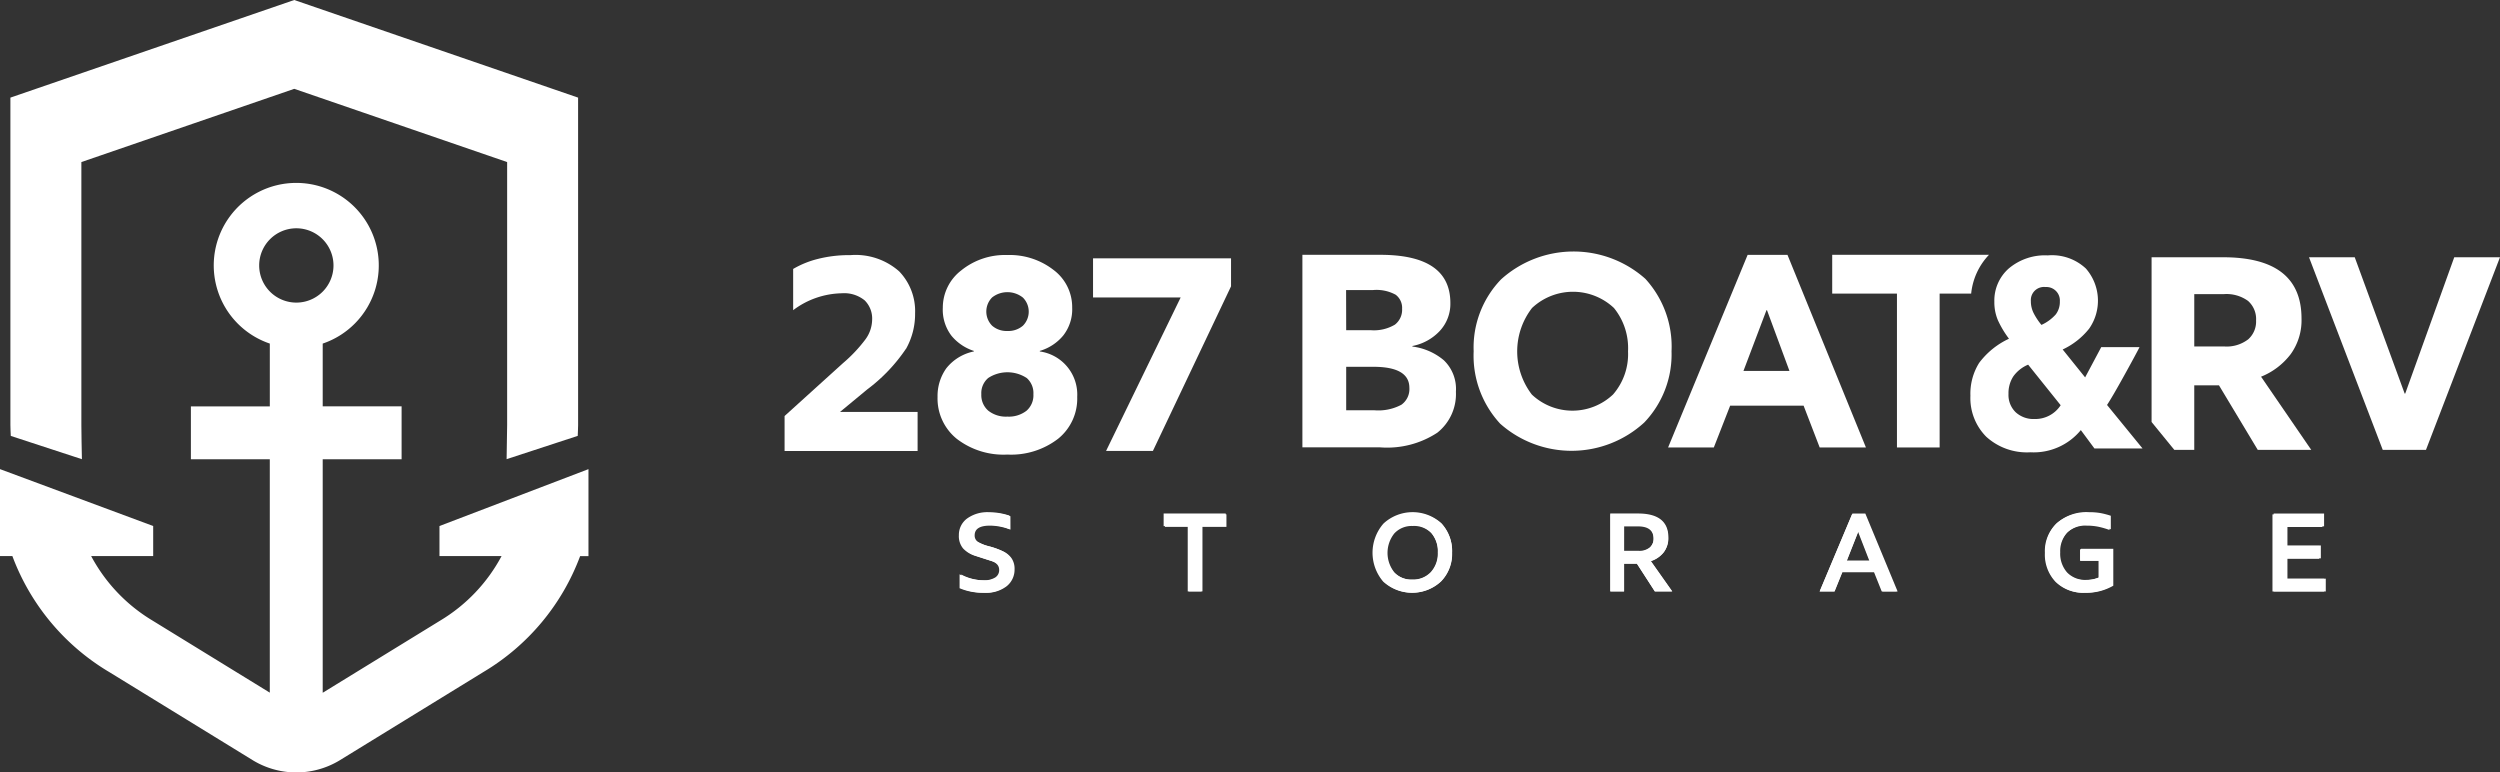 <?xml version="1.0" encoding="utf-8"?>
<svg xmlns="http://www.w3.org/2000/svg" xmlns:xlink="http://www.w3.org/1999/xlink" width="282.618" height="87.322" viewBox="0 0 282.618 87.322">
  <rect x="0" y="0" width="282.618" height="87.322" fill="#333333" stroke="none"/>
  <defs>
    <clipPath id="clip-path">
      <rect id="Rectangle_270" data-name="Rectangle 270" width="282.618" height="87.322" fill="#fff"/>
    </clipPath>
  </defs>
  <g id="Group_83" data-name="Group 83" transform="translate(0 0)">
    <g id="Group_83-2" data-name="Group 83" transform="translate(0 0)" clip-path="url(#clip-path)">
      <path id="Path_71" data-name="Path 71" d="M178.084,32.376l2.534,3.149,1.823-3.424h4.33q-.434.857-1.753,3.241t-1.923,3.3l4.017,4.92h-5.44l-1.539-2.079a6.9,6.9,0,0,1-5.7,2.509,6.827,6.827,0,0,1-4.989-1.755,6.191,6.191,0,0,1-1.794-4.632,6.581,6.581,0,0,1,.983-3.714,8.867,8.867,0,0,1,3.376-2.736,11.365,11.365,0,0,1-1.24-2.063,5.184,5.184,0,0,1-.413-2.125A4.825,4.825,0,0,1,172,23.2a6.351,6.351,0,0,1,4.4-1.467,5.6,5.6,0,0,1,4.3,1.483,5.521,5.521,0,0,1,.371,6.8,8.3,8.3,0,0,1-2.991,2.354m-.229,6.3-3.675-4.584a3.907,3.907,0,0,0-1.679,1.33,3.474,3.474,0,0,0-.542,1.972,2.721,2.721,0,0,0,.812,2.078,2.97,2.97,0,0,0,2.122.764,3.417,3.417,0,0,0,2.964-1.56m-2.171-9.079a4.856,4.856,0,0,0,1.609-1.176,2.329,2.329,0,0,0,.469-1.483,1.523,1.523,0,0,0-1.416-1.621,1.8,1.8,0,0,0-.207,0,1.486,1.486,0,0,0-1.648,1.306,1.58,1.58,0,0,0-.005.286,2.978,2.978,0,0,0,.315,1.361,7.291,7.291,0,0,0,.882,1.33" transform="translate(55.1 7.138)" fill="#fff"/>
      <path id="Path_72" data-name="Path 72" d="M123.25,31.989v.062a6.832,6.832,0,0,1,3.555,1.552,4.49,4.49,0,0,1,1.363,3.555,5.574,5.574,0,0,1-2.1,4.63,10.334,10.334,0,0,1-6.455,1.659h-8.8V21.68h8.8q7.928,0,7.928,5.451a4.5,4.5,0,0,1-1.192,3.149,5.694,5.694,0,0,1-3.1,1.707M115.764,30.2h2.749a4.635,4.635,0,0,0,2.757-.626,2.119,2.119,0,0,0,.814-1.787,1.856,1.856,0,0,0-.723-1.592,4.523,4.523,0,0,0-2.568-.531h-3.04Zm0,9.055h3.2A5.537,5.537,0,0,0,122,38.631a2.169,2.169,0,0,0,.907-1.911q0-2.38-4.072-2.381h-3.071Z" transform="translate(36.419 7.126)" fill="#fff"/>
      <path id="Path_73" data-name="Path 73" d="M128.349,40.824a11.308,11.308,0,0,1-2.962-8.146,11.094,11.094,0,0,1,3.1-8.131,12.222,12.222,0,0,1,16.308-.062,11.336,11.336,0,0,1,2.962,8.194,11.123,11.123,0,0,1-3.086,8.052,12.155,12.155,0,0,1-16.323.1m12.814-3.29a6.949,6.949,0,0,0,1.677-4.856,7.2,7.2,0,0,0-1.592-4.9,6.761,6.761,0,0,0-9.261,0,8.015,8.015,0,0,0-.016,9.791,6.685,6.685,0,0,0,9.194-.032" transform="translate(41.206 7.033)" fill="#fff"/>
      <path id="Path_74" data-name="Path 74" d="M159.064,43.454l-1.818-4.725h-8.3l-1.848,4.73h-5.17l8.992-21.774h4.505l8.869,21.774Zm-8.616-8.648h5.2l-2.538-6.863h-.062Z" transform="translate(46.645 7.127)" fill="#fff"/>
      <path id="Path_75" data-name="Path 75" d="M173.607,21.681H155.891v4.386h7.32V43.455h4.824V26.067H171.6a7.427,7.427,0,0,1,2.013-4.386" transform="translate(51.235 7.126)" fill="#fff"/>
      <path id="Path_76" data-name="Path 76" d="M195.441,35.391a7.915,7.915,0,0,0,3.352-2.552,6.551,6.551,0,0,0,1.221-4.026q0-6.922-8.866-6.924h-8.084V40.511l1.06,1.3,1.512,1.853h2.253v-7.3h2.793l4.386,7.3h6.047Zm-1.488-4.2a3.993,3.993,0,0,1-2.648.783h-3.415V26.056h3.352a4.144,4.144,0,0,1,2.726.768,2.734,2.734,0,0,1,.909,2.21,2.686,2.686,0,0,1-.923,2.162" transform="translate(60.166 7.194)" fill="#fff"/>
      <path id="Path_77" data-name="Path 77" d="M204.794,43.662l-8.335-21.774h5.17L207.273,37.3h.062l5.544-15.414h5.17l-8.367,21.774Z" transform="translate(64.568 7.194)" fill="#fff"/>
      <path id="Path_78" data-name="Path 78" d="M49.681,54.35v3.4H56.7a18.818,18.818,0,0,1-6.909,7.274L36.481,73.2V46.8H45.4V40.819H36.481V33.726a9.328,9.328,0,1,0-5.979,0v7.1H21.58V46.8H30.5V73.187L17.215,65.023a18.818,18.818,0,0,1-6.909-7.274h7.011v-3.4L0,47.918V57.75H1.4A25.685,25.685,0,0,0,12.355,70.862L28.65,80.872a9.462,9.462,0,0,0,9.693,0l16.292-10.01A25.677,25.677,0,0,0,65.583,57.751h.942V47.919ZM33.5,20.693a4.2,4.2,0,1,1-4.2,4.2,4.2,4.2,0,0,1,4.2-4.2" transform="translate(0 5.115)" fill="#fff"/>
      <path id="Path_79" data-name="Path 79" d="M65.061,11.036,32.973,0,.885,11.036V48.054c0,.411.029.817.043,1.226l8.04,2.631c-.019-.409-.06-3.445-.06-3.853V18.321l24.066-8.279,24.066,8.279V48.054c0,.412-.043,3.447-.06,3.853l8.04-2.631c.012-.409.043-.816.043-1.226Z" transform="translate(0.291 0)" fill="#fff"/>
      <path id="Path_80" data-name="Path 80" d="M80.477,32.3A18.946,18.946,0,0,1,76.091,36.9l-3.071,2.54h8.772v4.416H66.755V39.9l6.61-5.983a16.547,16.547,0,0,0,2.552-2.71,3.849,3.849,0,0,0,.735-2.171,2.887,2.887,0,0,0-.845-2.21,3.669,3.669,0,0,0-2.6-.8,9.39,9.39,0,0,0-5.483,1.911V23.275a10.536,10.536,0,0,1,2.773-1.128,14.264,14.264,0,0,1,3.682-.433,7.449,7.449,0,0,1,5.53,1.834,6.477,6.477,0,0,1,1.8,4.746,8.042,8.042,0,0,1-1.032,4.026" transform="translate(21.94 7.129)" fill="#fff"/>
      <path id="Path_81" data-name="Path 81" d="M80.743,34.528A5.315,5.315,0,0,1,83.876,32.6v-.061a5.456,5.456,0,0,1-2.539-1.725,4.852,4.852,0,0,1-.971-3.165,5.309,5.309,0,0,1,2.085-4.213A7.857,7.857,0,0,1,87.66,21.7a8.07,8.07,0,0,1,5.232,1.691,5.25,5.25,0,0,1,2.1,4.262A4.8,4.8,0,0,1,93.979,30.8a5.4,5.4,0,0,1-2.648,1.737V32.6A4.921,4.921,0,0,1,95.56,37.74,5.832,5.832,0,0,1,93.4,42.47a8.711,8.711,0,0,1-5.733,1.786,8.65,8.65,0,0,1-5.749-1.8,5.861,5.861,0,0,1-2.146-4.714,5.39,5.39,0,0,1,.97-3.211m9.1,1.066a3.982,3.982,0,0,0-4.339,0,2.235,2.235,0,0,0-.783,1.834A2.321,2.321,0,0,0,85.5,39.29a3.2,3.2,0,0,0,2.162.675,3.261,3.261,0,0,0,2.162-.659,2.312,2.312,0,0,0,.783-1.88,2.259,2.259,0,0,0-.767-1.834m-.424-9.085a2.808,2.808,0,0,0-3.473-.016,2.27,2.27,0,0,0,0,3.2,2.47,2.47,0,0,0,1.723.594,2.519,2.519,0,0,0,1.754-.594,2.25,2.25,0,0,0,0-3.182h0" transform="translate(26.216 7.131)" fill="#fff"/>
      <path id="Path_82" data-name="Path 82" d="M94.472,43.756,102.907,26.4H93V21.98h15.6v3.165L99.766,43.756Z" transform="translate(30.565 7.224)" fill="#fff"/>
      <path id="Path_83" data-name="Path 83" d="M87.372,45.532l-.465-.163a6.858,6.858,0,0,0-.882-.206,5.954,5.954,0,0,0-.985-.081q-1.716,0-1.715,1.1a.842.842,0,0,0,.4.751,4.926,4.926,0,0,0,1.335.52,8.712,8.712,0,0,1,1.521.553,2.4,2.4,0,0,1,.922.772,2.121,2.121,0,0,1,.333,1.24,2.4,2.4,0,0,1-.869,1.893,3.673,3.673,0,0,1-2.475.752,6.63,6.63,0,0,1-2.683-.5V50.608a5.6,5.6,0,0,0,2.657.664,2.345,2.345,0,0,0,1.315-.307.971.971,0,0,0,.452-.848q0-.723-.9-1.012t-1.787-.579a3.034,3.034,0,0,1-1.359-.828,2.141,2.141,0,0,1-.47-1.472,2.271,2.271,0,0,1,.9-1.861,3.876,3.876,0,0,1,2.481-.724,7.2,7.2,0,0,1,2.269.377Z" transform="translate(26.858 14.341)" fill="#fff"/>
      <path id="Path_84" data-name="Path 84" d="M103.358,45.177V52.47H101.81V45.177H99.122V43.761h6.946v1.416Z" transform="translate(32.577 14.383)" fill="#fff"/>
      <path id="Path_85" data-name="Path 85" d="M118.058,51.414a4.96,4.96,0,0,1,.039-6.492,4.8,4.8,0,0,1,6.479-.027,4.566,4.566,0,0,1,1.176,3.265,4.443,4.443,0,0,1-1.241,3.217,4.749,4.749,0,0,1-6.453.037m5.32-1.054a3.084,3.084,0,0,0,.783-2.2,3.208,3.208,0,0,0-.739-2.218,2.711,2.711,0,0,0-2.131-.826,2.674,2.674,0,0,0-2.073.84,3.526,3.526,0,0,0,0,4.4,2.683,2.683,0,0,0,2.073.834,2.73,2.73,0,0,0,2.087-.834" transform="translate(38.408 14.346)" fill="#fff"/>
      <path id="Path_86" data-name="Path 86" d="M141.57,49.065l2.406,3.407h-1.943l-2.018-3.12h-1.447v3.12h-1.541V43.762h3.108q3.4,0,3.4,2.7a2.571,2.571,0,0,1-.52,1.628,3.024,3.024,0,0,1-1.447.979m-3-1.129H140.2a1.8,1.8,0,0,0,1.272-.393,1.34,1.34,0,0,0,.42-1.022q0-1.4-1.754-1.4h-1.568Z" transform="translate(45.035 14.383)" fill="#fff"/>
      <path id="Path_87" data-name="Path 87" d="M161.839,52.472l-.869-2.17h-3.607l-.876,2.17H154.82l3.662-8.711h1.447l3.609,8.711Zm-3.973-3.447h2.58l-1.266-3.259h-.028Z" transform="translate(50.883 14.383)" fill="#fff"/>
      <path id="Path_88" data-name="Path 88" d="M181.294,45.571a9.365,9.365,0,0,0-1.2-.352,6.42,6.42,0,0,0-1.371-.137,3.025,3.025,0,0,0-2.295.84,3.084,3.084,0,0,0-.8,2.218,3.185,3.185,0,0,0,.777,2.269,2.812,2.812,0,0,0,2.156.828,3.832,3.832,0,0,0,1.492-.29V49.065h-2.093V47.75h3.607v4.118a5.936,5.936,0,0,1-3.071.791,4.419,4.419,0,0,1-3.308-1.229,4.474,4.474,0,0,1-1.2-3.272,4.34,4.34,0,0,1,1.278-3.288,4.984,4.984,0,0,1,3.585-1.224,7.05,7.05,0,0,1,1.315.108,8.706,8.706,0,0,1,1.127.29Z" transform="translate(57.181 14.341)" fill="#fff"/>
      <path id="Path_89" data-name="Path 89" d="M194.895,45.189v2.143h3.735v1.447h-3.735v2.269h4.286v1.428H193.35V43.765h5.643v1.43Z" transform="translate(63.546 14.384)" fill="#fff"/>
      <path id="Path_90" data-name="Path 90" d="M87.292,45.476l-.469-.165a6.859,6.859,0,0,0-.893-.21,5.924,5.924,0,0,0-.994-.082q-1.736,0-1.737,1.116a.853.853,0,0,0,.405.759,5.073,5.073,0,0,0,1.349.526,8.583,8.583,0,0,1,1.539.557,2.435,2.435,0,0,1,.93.779,2.146,2.146,0,0,1,.336,1.254,2.427,2.427,0,0,1-.88,1.913,3.714,3.714,0,0,1-2.5.761,6.675,6.675,0,0,1-2.71-.508V50.6a5.409,5.409,0,0,0,1.2.476,5.472,5.472,0,0,0,1.489.2,2.355,2.355,0,0,0,1.33-.31.979.979,0,0,0,.456-.856q0-.733-.906-1.019t-1.8-.579a3.072,3.072,0,0,1-1.375-.837,2.169,2.169,0,0,1-.474-1.488,2.3,2.3,0,0,1,.913-1.881A3.907,3.907,0,0,1,85,43.582a7.275,7.275,0,0,1,2.293.381Z" transform="translate(26.81 14.322)" fill="#fff"/>
      <path id="Path_91" data-name="Path 91" d="M103.289,45.122V52.5H101.73V45.122H99.007V43.69h7.019v1.432Z" transform="translate(32.539 14.359)" fill="#fff"/>
      <path id="Path_92" data-name="Path 92" d="M117.984,51.423a5.014,5.014,0,0,1,.037-6.562,4.85,4.85,0,0,1,6.55-.025,4.612,4.612,0,0,1,1.192,3.3,4.493,4.493,0,0,1-1.254,3.251,4.8,4.8,0,0,1-6.524.037m5.378-1.071a3.123,3.123,0,0,0,.792-2.224,3.25,3.25,0,0,0-.748-2.243,2.752,2.752,0,0,0-2.154-.837,2.711,2.711,0,0,0-2.1.849,3.571,3.571,0,0,0,0,4.454,2.717,2.717,0,0,0,2.1.841,2.759,2.759,0,0,0,2.11-.84" transform="translate(38.381 14.322)" fill="#fff"/>
      <path id="Path_93" data-name="Path 93" d="M141.589,49.048l2.433,3.448h-1.964l-2.038-3.156h-1.458V52.5h-1.557V43.69h3.142q3.432,0,3.432,2.724a2.594,2.594,0,0,1-.525,1.646,3.034,3.034,0,0,1-1.463.987m-3.029-1.139h1.646a1.811,1.811,0,0,0,1.286-.4,1.35,1.35,0,0,0,.425-1.032q0-1.419-1.772-1.419h-1.585Z" transform="translate(45.028 14.359)" fill="#fff"/>
      <path id="Path_94" data-name="Path 94" d="M161.917,52.5l-.868-2.192H157.4l-.889,2.192h-1.683l3.7-8.806h1.456l3.649,8.806ZM157.9,49.012h2.6l-1.279-3.294H159.2Z" transform="translate(50.886 14.36)" fill="#fff"/>
      <path id="Path_95" data-name="Path 95" d="M181.425,45.515a9.5,9.5,0,0,0-1.21-.355,6.384,6.384,0,0,0-1.386-.145,3.065,3.065,0,0,0-2.316.848,3.116,3.116,0,0,0-.809,2.244,3.219,3.219,0,0,0,.784,2.293,2.838,2.838,0,0,0,2.179.836,3.884,3.884,0,0,0,1.508-.288V49.054h-2.121v-1.33h3.65v4.168a6.008,6.008,0,0,1-3.1.8,4.465,4.465,0,0,1-3.346-1.242,4.518,4.518,0,0,1-1.216-3.306,4.384,4.384,0,0,1,1.293-3.328,5.033,5.033,0,0,1,3.617-1.236,7.317,7.317,0,0,1,1.331.106,8.879,8.879,0,0,1,1.14.3Z" transform="translate(57.198 14.32)" fill="#fff"/>
      <path id="Path_96" data-name="Path 96" d="M195.009,45.133V47.3h3.776V48.76h-3.776v2.293h4.334V52.5h-5.891V43.694h5.7v1.448Z" transform="translate(63.58 14.361)" fill="#fff"/>
    </g>
  </g>
</svg>
